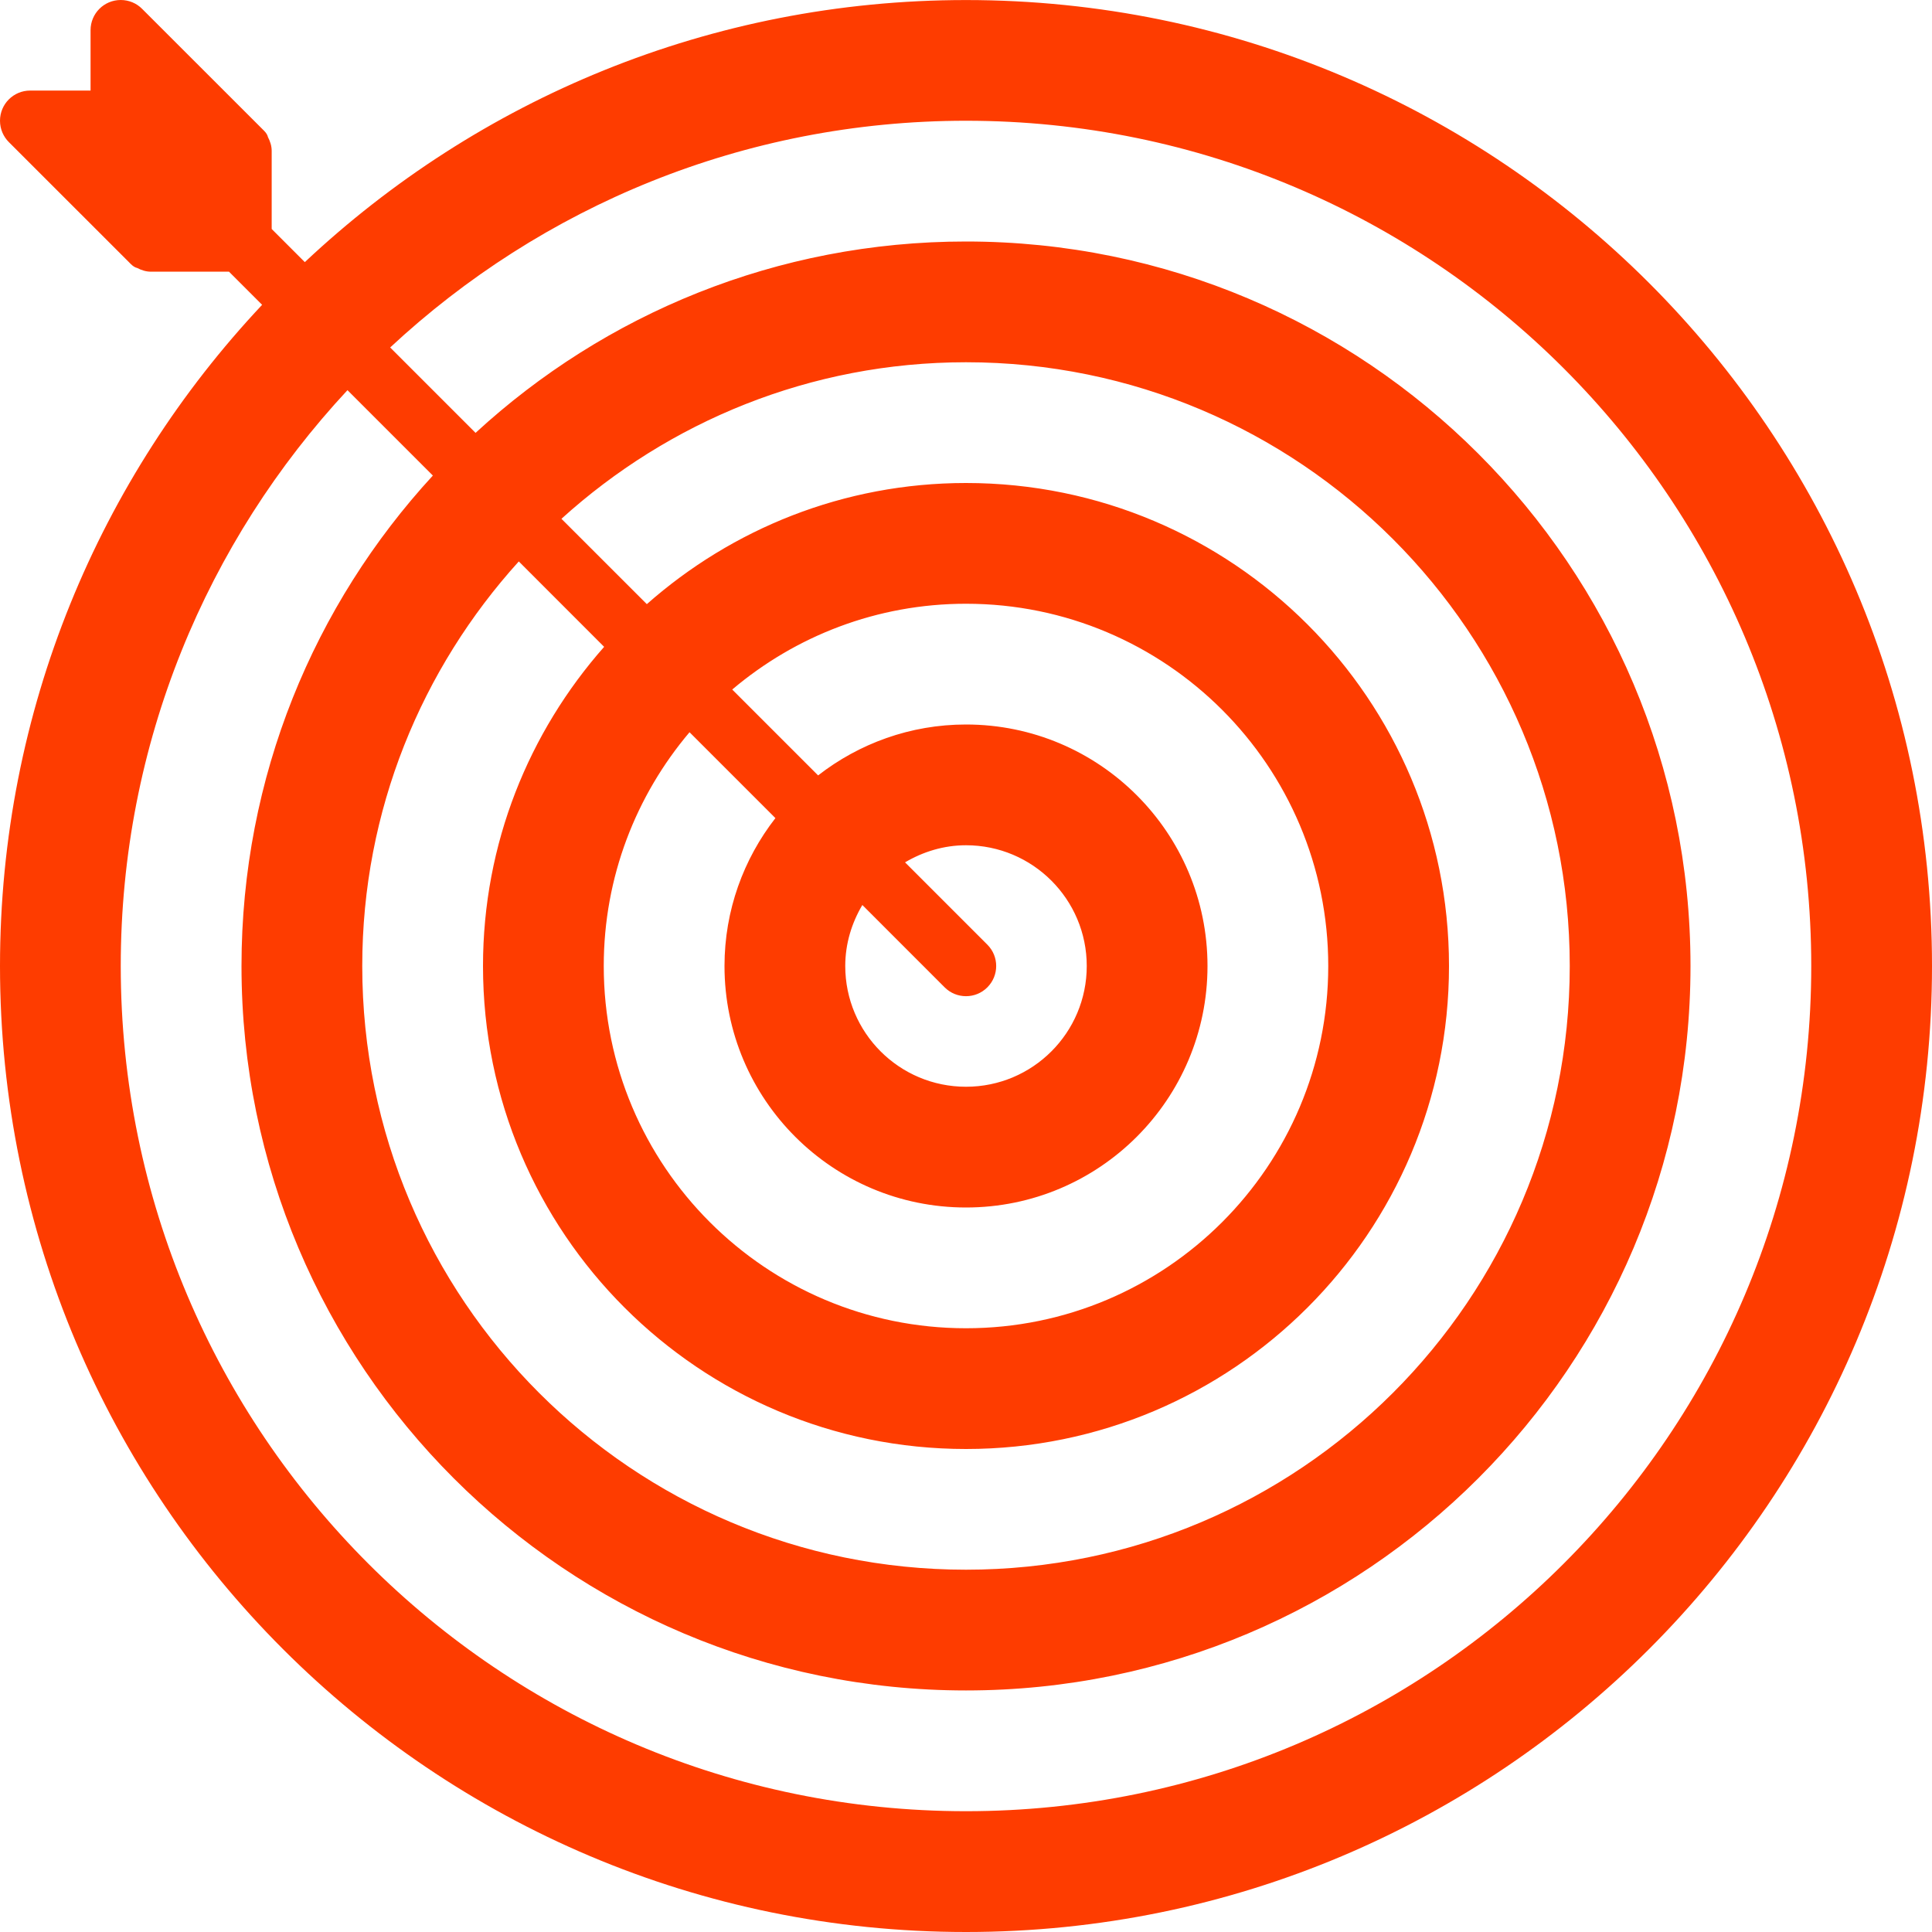<svg width="40" height="40" viewBox="0 0 40 40" fill="none" xmlns="http://www.w3.org/2000/svg">
<g clip-path="url(#clip0_3828_1124)">
<path d="M20 0.001C14.702 0.001 9.889 2.064 6.311 5.427L5.625 4.741V3.125C5.625 3.02 5.593 2.926 5.548 2.839C5.539 2.8 5.517 2.757 5.467 2.707L2.942 0.183H2.942C2.829 0.069 2.672 0 2.5 0C2.154 0 1.875 0.279 1.875 0.625V1.875H0.625C0.279 1.875 0 2.154 0 2.5C0 2.672 0.07 2.829 0.183 2.942L2.683 5.441C2.683 5.442 2.683 5.442 2.683 5.442L2.709 5.467C2.759 5.517 2.801 5.539 2.84 5.548C2.926 5.593 3.021 5.625 3.125 5.625H4.741L5.427 6.311C2.064 9.889 0 14.702 0 20C0 31.046 8.954 40 20 40C31.046 40 40 31.046 40 20C40 8.955 31.046 0.001 20 0.001ZM20 37.499C10.335 37.499 2.5 29.665 2.5 20C2.5 15.392 4.284 11.204 7.194 8.078L8.962 9.846C6.503 12.517 5 16.082 5 20C5 28.284 11.716 34.999 20 34.999C28.284 34.999 35 28.284 35 20C35 11.715 28.284 5 20 5C16.082 5 12.518 6.502 9.846 8.962L8.078 7.194C11.203 4.284 15.393 2.5 20 2.5C29.665 2.5 37.5 10.335 37.5 20C37.5 29.665 29.665 37.499 20 37.499ZM12.508 13.392C10.952 15.155 10 17.463 10 20C10 25.523 14.477 30 20 30C25.523 30 30 25.523 30 20C30 14.477 25.523 10 20 10C17.463 10 15.155 10.952 13.392 12.508L11.624 10.741C13.842 8.733 16.773 7.5 20 7.5C26.904 7.5 32.5 13.096 32.5 20C32.5 26.903 26.904 32.499 20 32.499C13.096 32.499 7.5 26.903 7.5 20C7.5 16.773 8.733 13.841 10.741 11.624L12.508 13.392ZM16.054 16.938C15.396 17.784 15 18.845 15 20C15 22.762 17.239 25 20 25C22.761 25 25 22.762 25 20C25 17.239 22.761 15 20 15C18.845 15 17.784 15.396 16.938 16.054L15.16 14.276C16.467 13.17 18.154 12.5 20 12.5C24.142 12.5 27.5 15.858 27.5 20C27.5 24.142 24.142 27.5 20 27.5C15.858 27.5 12.5 24.142 12.5 20C12.5 18.154 13.17 16.467 14.276 15.16L16.054 16.938ZM19.558 20.442C19.802 20.686 20.198 20.686 20.442 20.442C20.686 20.197 20.686 19.802 20.442 19.558L18.738 17.854C19.109 17.635 19.538 17.5 20 17.5C21.381 17.5 22.5 18.62 22.5 20C22.5 21.381 21.381 22.5 20 22.5C18.619 22.5 17.5 21.381 17.5 20C17.5 19.537 17.634 19.109 17.854 18.737L19.558 20.442Z" fill="#FE3C00"/>
</g>
<defs>
<clipPath id="clip0_3828_1124">
<rect width="40" height="40" fill="white"/>
</clipPath>
</defs>
</svg>
